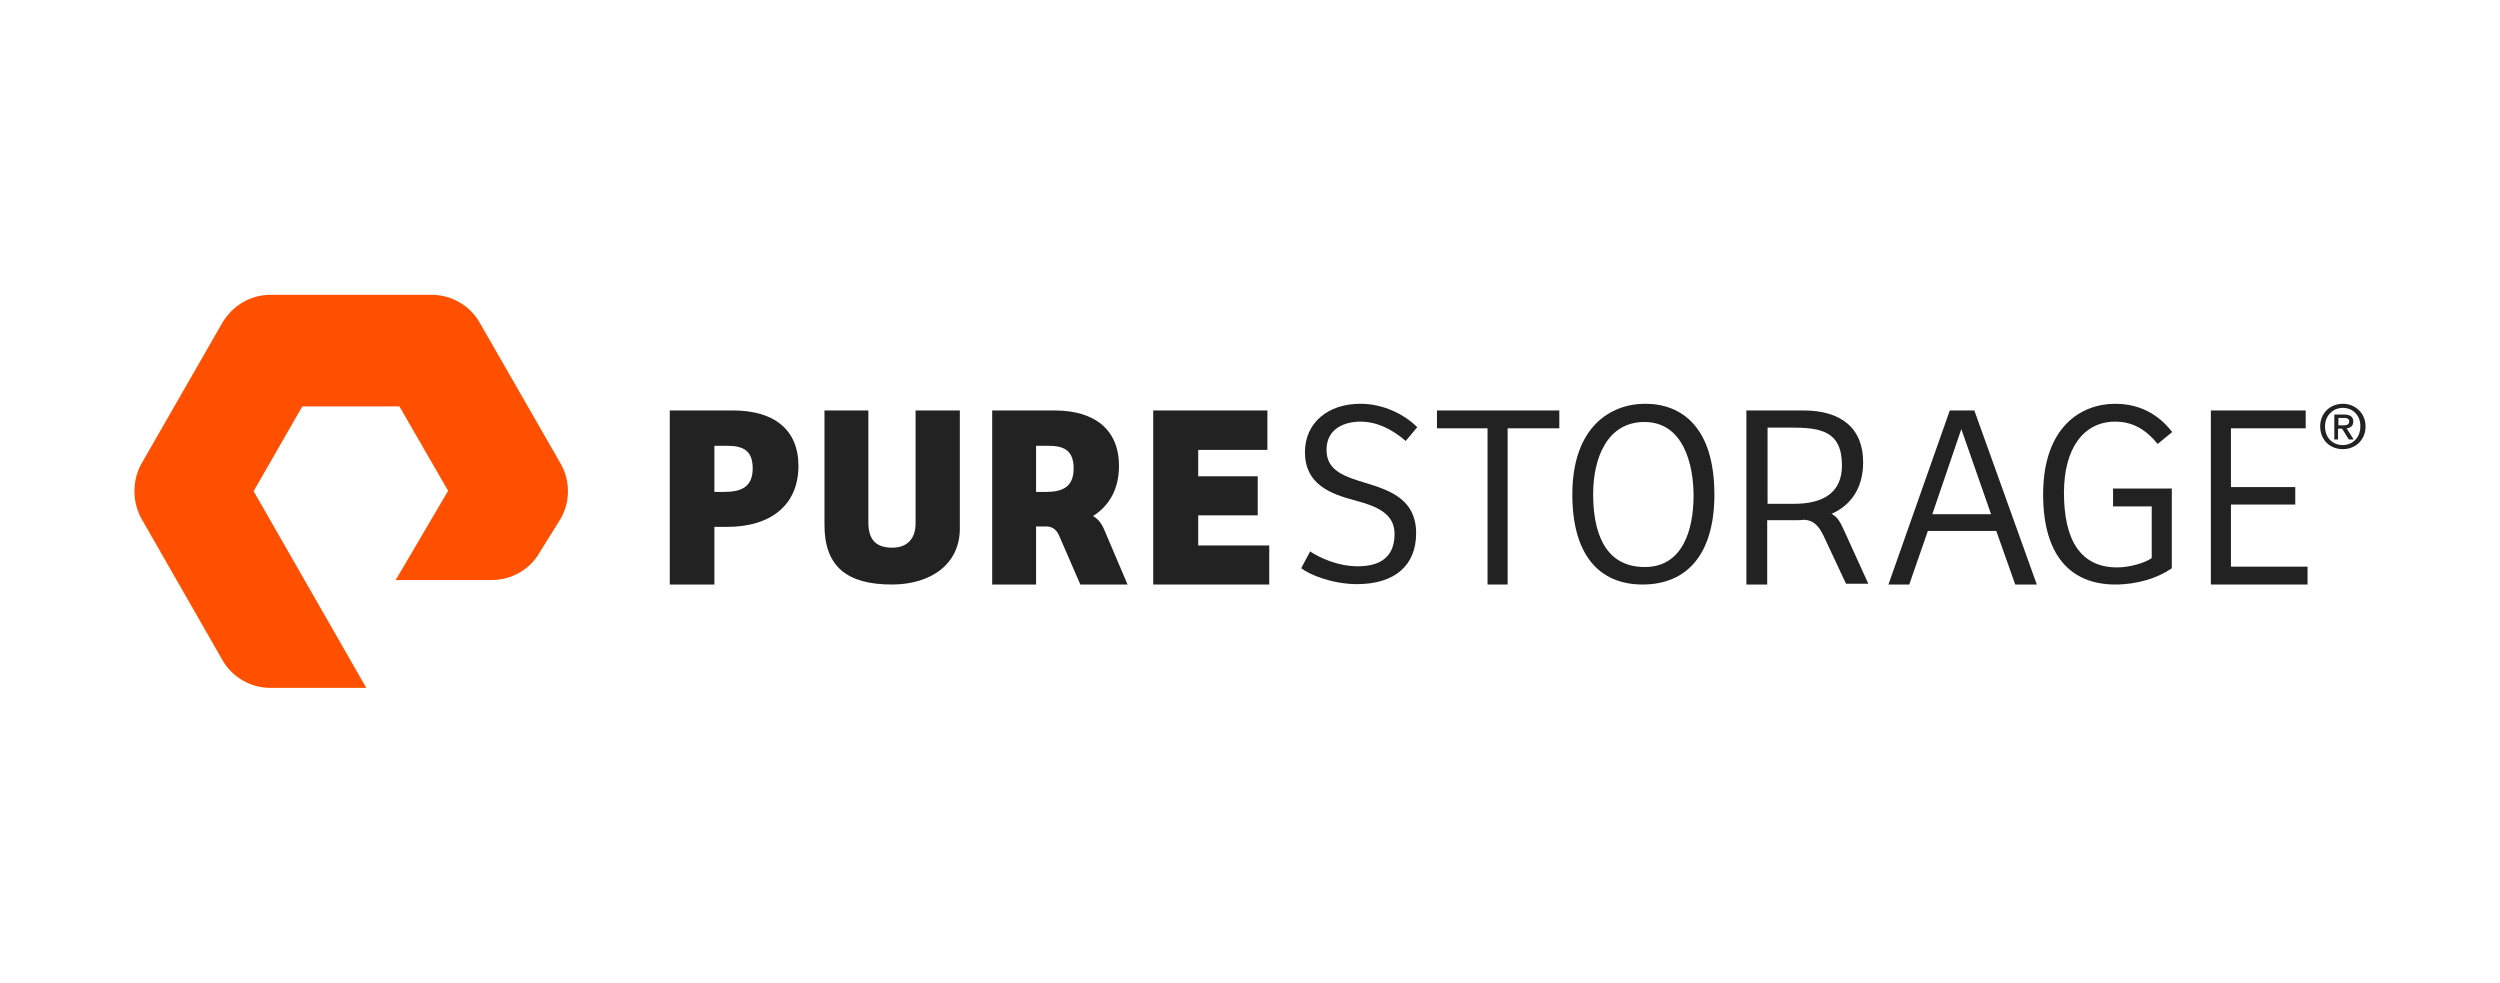 <svg width="318" height="125" viewBox="0 0 318 125" fill="none" xmlns="http://www.w3.org/2000/svg">
<path d="M46.594 87.5H34.39C31.883 87.5 29.518 86.128 28.288 83.952L18.023 66.024C16.793 63.848 16.793 61.105 18.023 58.929L28.288 41.048C29.565 38.872 31.883 37.5 34.39 37.5H54.92C57.427 37.5 59.792 38.872 61.022 41.048L71.287 58.929C72.564 61.105 72.564 63.848 71.287 66.024L68.638 70.281C67.408 72.457 65.043 73.782 62.536 73.782H50.331L57.001 62.429L50.804 51.691H38.458L32.261 62.476L46.594 87.5Z" fill="#FE5000"/>
<path d="M92.148 62.571C94.324 62.571 95.743 61.909 95.743 59.591C95.743 57.32 94.561 56.705 92.479 56.705H90.871V62.571H92.148ZM90.871 74.35H85.194V52.211H93.236C98.439 52.211 101.561 54.624 101.561 59.26C101.561 64.416 97.824 67.017 92.526 67.017H90.871V74.35Z" fill="#222222"/>
<path d="M110.454 52.211V66.45C110.454 68.957 111.732 69.666 113.529 69.666C115.232 69.666 116.462 68.673 116.462 66.592V52.211H122.091V67.254C122.091 71.653 118.543 74.35 113.435 74.35C107.758 74.35 104.873 72.079 104.873 66.781V52.211H110.454Z" fill="#222222"/>
<path d="M146.689 52.211H161.212V57.226H152.413V60.584H159.982V65.551H152.413V69.383H161.448V74.35H146.689V52.211Z" fill="#222222"/>
<path d="M166.651 70.14C167.692 70.849 170.057 72.032 172.706 72.032C174.929 72.032 177.389 71.322 177.389 67.916C177.389 65.267 175.024 64.369 172.375 63.659C169.158 62.808 165.989 61.578 165.989 57.51C165.989 53.82 168.874 51.36 173.037 51.36C176.064 51.36 178.713 52.779 180.274 54.34L178.808 56.09C177.058 54.577 175.118 53.631 173.037 53.631C171.145 53.631 168.732 54.435 168.732 57.226C168.732 59.875 171.003 60.632 173.888 61.483C176.963 62.429 180.132 63.612 180.132 67.822C180.132 71.984 177.342 74.302 172.611 74.302C169.395 74.302 166.414 73.025 165.516 72.268L166.651 70.14Z" fill="#222222"/>
<path d="M198.345 52.211V54.482H191.77V74.35H189.216V54.482H182.782V52.211H198.345Z" fill="#222222"/>
<path d="M209.225 72.126C213.955 72.126 215.421 67.538 215.421 63.044C215.421 59.118 214.144 53.678 209.177 53.678C204.4 53.678 202.649 58.314 202.649 62.855C202.649 67.207 203.832 72.126 209.225 72.126ZM208.941 74.35C203.359 74.35 200 70.518 200 62.902C200 54.34 204.825 51.36 209.272 51.36C213.955 51.36 218.07 54.388 218.07 62.902C218.07 70.565 214.523 74.35 208.941 74.35Z" fill="#222222"/>
<path d="M245.79 65.409H253.264L249.48 54.577L245.79 65.409ZM240.208 74.35L248.013 52.211H251.135L259.082 74.35H256.339L253.926 67.538H245.222L242.857 74.35H240.208Z" fill="#222222"/>
<path d="M276.207 72.316C274.409 73.546 271.855 74.35 269.064 74.35C263.388 74.35 259.887 70.66 259.887 62.902C259.887 54.246 264.759 51.36 269.064 51.36C271.287 51.36 274.078 52.07 276.302 54.955L274.457 56.469C273.038 54.719 271.335 53.631 269.064 53.631C264.996 53.631 262.536 57.084 262.536 62.666C262.536 68.673 264.618 72.174 269.301 72.174C271.004 72.174 272.896 71.559 273.7 70.991V64.416H268.78V62.145H276.254V72.316H276.207Z" fill="#222222"/>
<path d="M281.221 52.211H293.283V54.482H283.775V61.956H291.959V64.179H283.775V72.079H293.52V74.35H281.221V52.211Z" fill="#222222"/>
<path d="M228.194 64.085H224.835V54.387H227.768C231.599 54.387 234.296 54.813 234.296 59.212C234.296 62.76 231.789 64.085 228.194 64.085ZM234.532 67.396C234.012 66.261 233.681 65.74 232.971 65.362C235.431 64.274 236.992 62.098 236.992 58.787C236.992 54.435 234.154 52.211 229.423 52.211H222.139V74.35H224.788V66.166H228.619C228.903 66.166 229.14 66.166 229.423 66.119H229.376C230.748 66.119 231.41 67.017 231.978 68.2L234.816 74.255H237.654L234.532 67.396Z" fill="#222222"/>
<path d="M131.788 62.571V56.705H133.349C135.383 56.705 136.566 57.32 136.566 59.591C136.566 61.909 135.194 62.571 133.066 62.571H131.788ZM140.445 67.349C140.114 66.544 139.593 65.93 139.026 65.646C141.06 64.368 142.337 62.24 142.337 59.26C142.337 54.671 139.262 52.211 134.154 52.211H126.207V74.35H131.788V66.97H133.207C133.964 67.017 134.437 67.443 134.769 68.247L137.418 74.35H143.425L140.445 67.349Z" fill="#222222"/>
<path d="M298.061 54.104C298.439 54.104 298.818 54.056 298.818 53.583C298.818 53.205 298.439 53.158 298.108 53.158H297.446V54.104H298.061ZM297.446 55.901H296.925V52.732H298.155C298.96 52.732 299.338 53.016 299.338 53.631C299.338 54.198 298.96 54.435 298.487 54.482L299.385 55.901H298.77L297.919 54.529H297.399V55.901H297.446ZM298.013 51.88C296.736 51.88 295.743 52.874 295.743 54.246C295.743 55.57 296.594 56.611 298.013 56.611C299.243 56.611 300.237 55.665 300.237 54.246C300.284 52.874 299.291 51.88 298.013 51.88ZM298.013 57.131C296.311 57.131 295.128 55.901 295.128 54.246C295.128 52.495 296.452 51.36 298.013 51.36C299.527 51.36 300.899 52.495 300.899 54.246C300.899 55.996 299.574 57.131 298.013 57.131Z" fill="#222222"/>
</svg>
